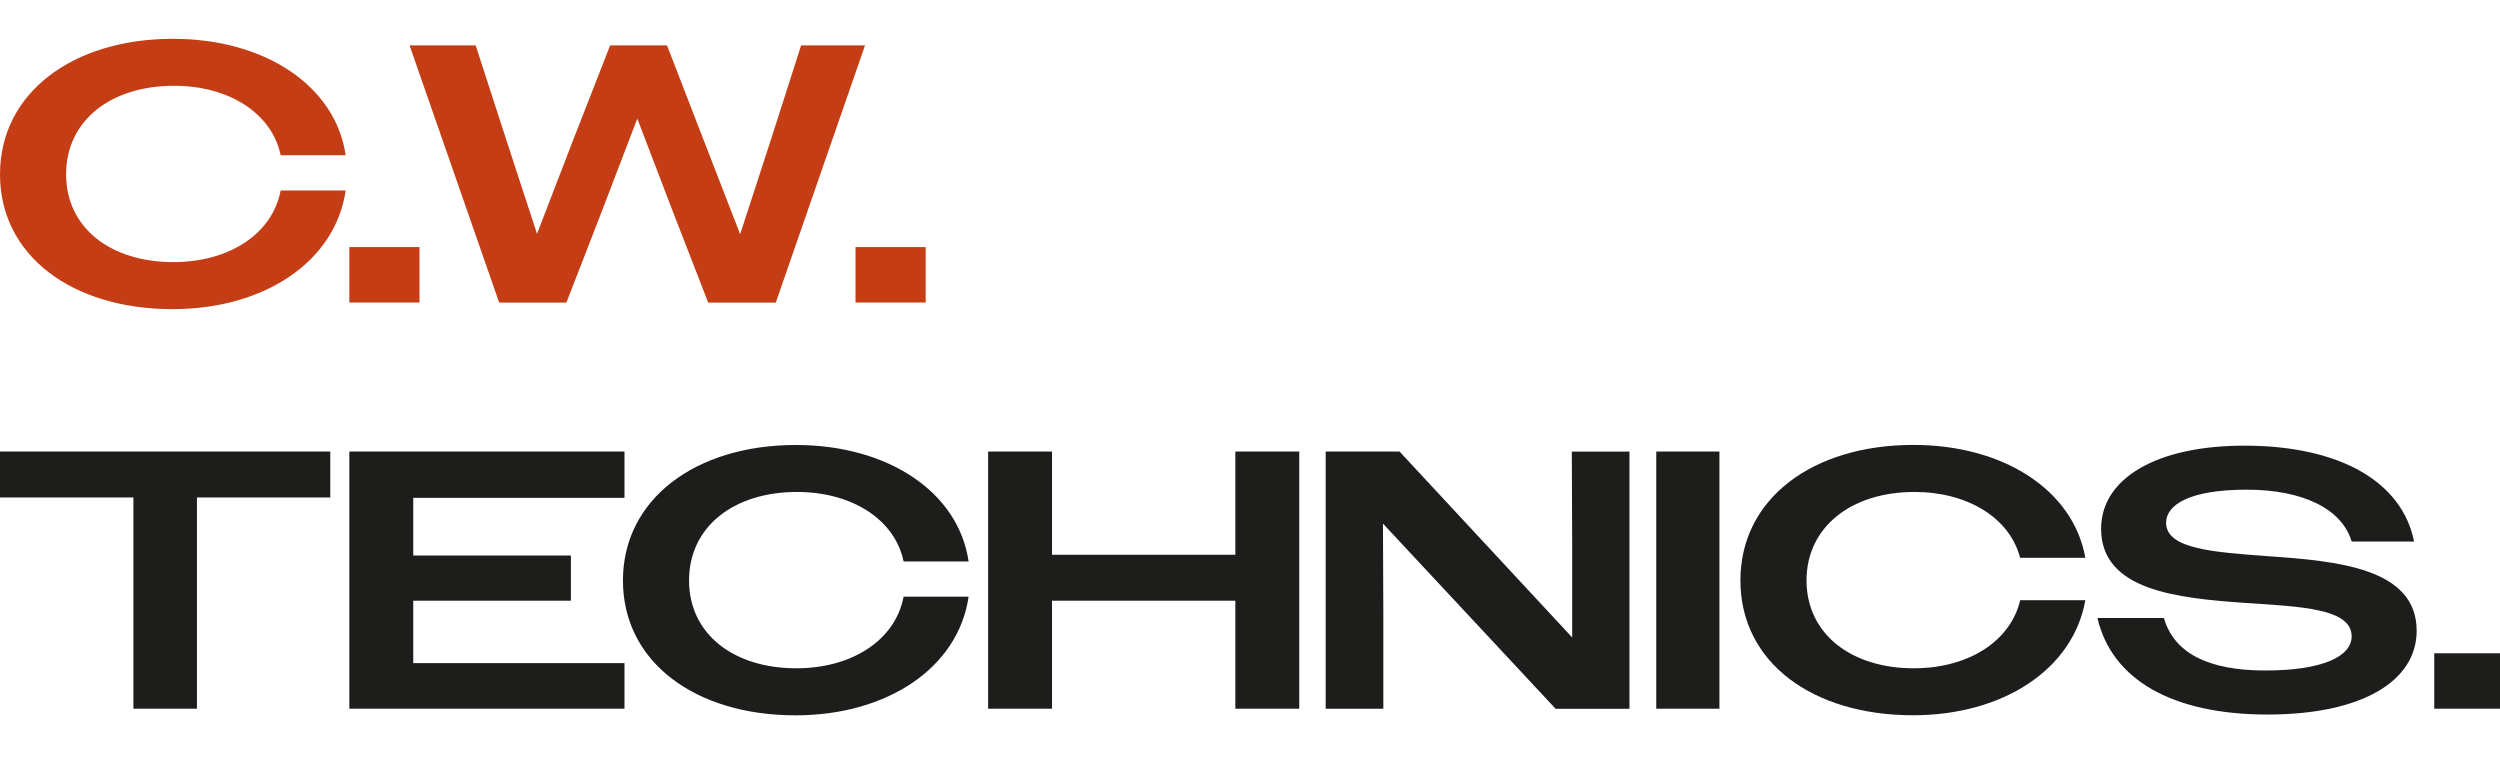 <?xml version="1.0" encoding="UTF-8"?>
<svg xmlns="http://www.w3.org/2000/svg" version="1.1" viewBox="0 0 339.56 103.35">
  <defs>
    <style>
      .cls-1 {
        fill: #1d1d1b;
      }

      .cls-2 {
        fill: #c53d14;
      }
    </style>
  </defs>
  <!-- Generator: Adobe Illustrator 28.7.1, SVG Export Plug-In . SVG Version: 1.2.0 Build 142)  -->
  <g>
    <g id="Laag_1">
      <g>
        <path class="cls-2" d="M38.12,21.08c-1.2-5.74-7.08-9.43-14.47-9.43-8.63,0-14.67,4.74-14.67,12.02s6.04,11.93,14.57,11.93c7.58,0,13.47-3.84,14.57-9.73h8.83c-1.4,9.68-11.08,16.12-23.5,16.12C9.78,41.99,0,34.71,0,23.68S9.83,5.27,23.5,5.27c12.37,0,22.05,6.29,23.45,15.82h-8.83Z"/>
        <path class="cls-2" d="M47.45,33.56h9.53v7.53h-9.53v-7.53Z"/>
        <path class="cls-2" d="M55.63,6.17h8.98l4.14,12.77,4.19,12.82,4.94-12.82,4.99-12.77h7.73l4.94,12.77,4.99,12.87,4.19-12.87,4.09-12.77h8.68l-12.12,34.93h-9.18l-4.84-12.47-4.79-12.52-4.79,12.52-4.84,12.47h-9.13L55.63,6.17Z"/>
        <path class="cls-2" d="M116.2,33.56h9.53v7.53h-9.53v-7.53Z"/>
        <path class="cls-1" d="M18.11,67.57H0v-6.24h44.86v6.24h-18.11v28.69h-8.63v-28.69Z"/>
        <path class="cls-1" d="M47.45,61.33h37.37v6.29h-28.69v7.83h21.41v6.14h-21.41v8.48h28.69v6.19h-37.37v-34.93Z"/>
        <path class="cls-1" d="M122.73,76.25c-1.2-5.74-7.08-9.43-14.47-9.43-8.63,0-14.67,4.74-14.67,12.02s6.04,11.93,14.57,11.93c7.58,0,13.47-3.84,14.57-9.73h8.83c-1.4,9.68-11.08,16.12-23.5,16.12-13.67,0-23.45-7.28-23.45-18.31s9.83-18.41,23.5-18.41c12.37,0,22.05,6.29,23.45,15.82h-8.83Z"/>
        <path class="cls-1" d="M134.21,61.33h8.68v14.02h24.9v-14.02h8.68v34.93h-8.68v-14.67h-24.9v14.67h-8.68v-34.93Z"/>
        <path class="cls-1" d="M180.06,61.33h10.03l23.45,25.25v-12.62l-.05-12.62h7.83v34.93h-10.03l-23.45-25.15.05,12.57v12.57h-7.83v-34.93Z"/>
        <path class="cls-1" d="M224.96,61.33h8.58v34.93h-8.58v-34.93Z"/>
        <path class="cls-1" d="M284.88,83.94h9.03c1.35,4.69,5.89,7.13,13.77,7.13s11.73-1.95,11.73-4.64c0-3.79-6.89-4.04-14.47-4.54-9.28-.65-19.56-1.7-19.56-10.08,0-6.74,7.38-11.28,19.46-11.28,12.87,0,21.41,4.84,23.05,13.02h-8.48c-1.3-4.39-6.54-7.04-14.27-7.04s-10.93,2.05-10.93,4.49c0,3.59,6.49,3.99,13.77,4.54,9.43.65,20.26,1.6,20.26,10.13,0,6.79-7.33,11.38-20.26,11.38s-21.16-4.74-23.1-13.12Z"/>
        <path class="cls-1" d="M330.63,88.73h9.53v7.53h-9.53v-7.53Z"/>
      </g>
      <path class="cls-1" d="M274.39,81.53c-1.33,5.61-7.08,9.24-14.45,9.24-8.53,0-14.57-4.69-14.57-11.93s6.04-12.02,14.67-12.02c7.17,0,12.92,3.49,14.34,8.94h8.86c-1.65-9.25-11.19-15.33-23.35-15.33-13.67,0-23.5,7.28-23.5,18.41s9.78,18.31,23.45,18.31c12.21,0,21.75-6.23,23.4-15.63h-8.85Z"/>
    </g>
  </g>
</svg>